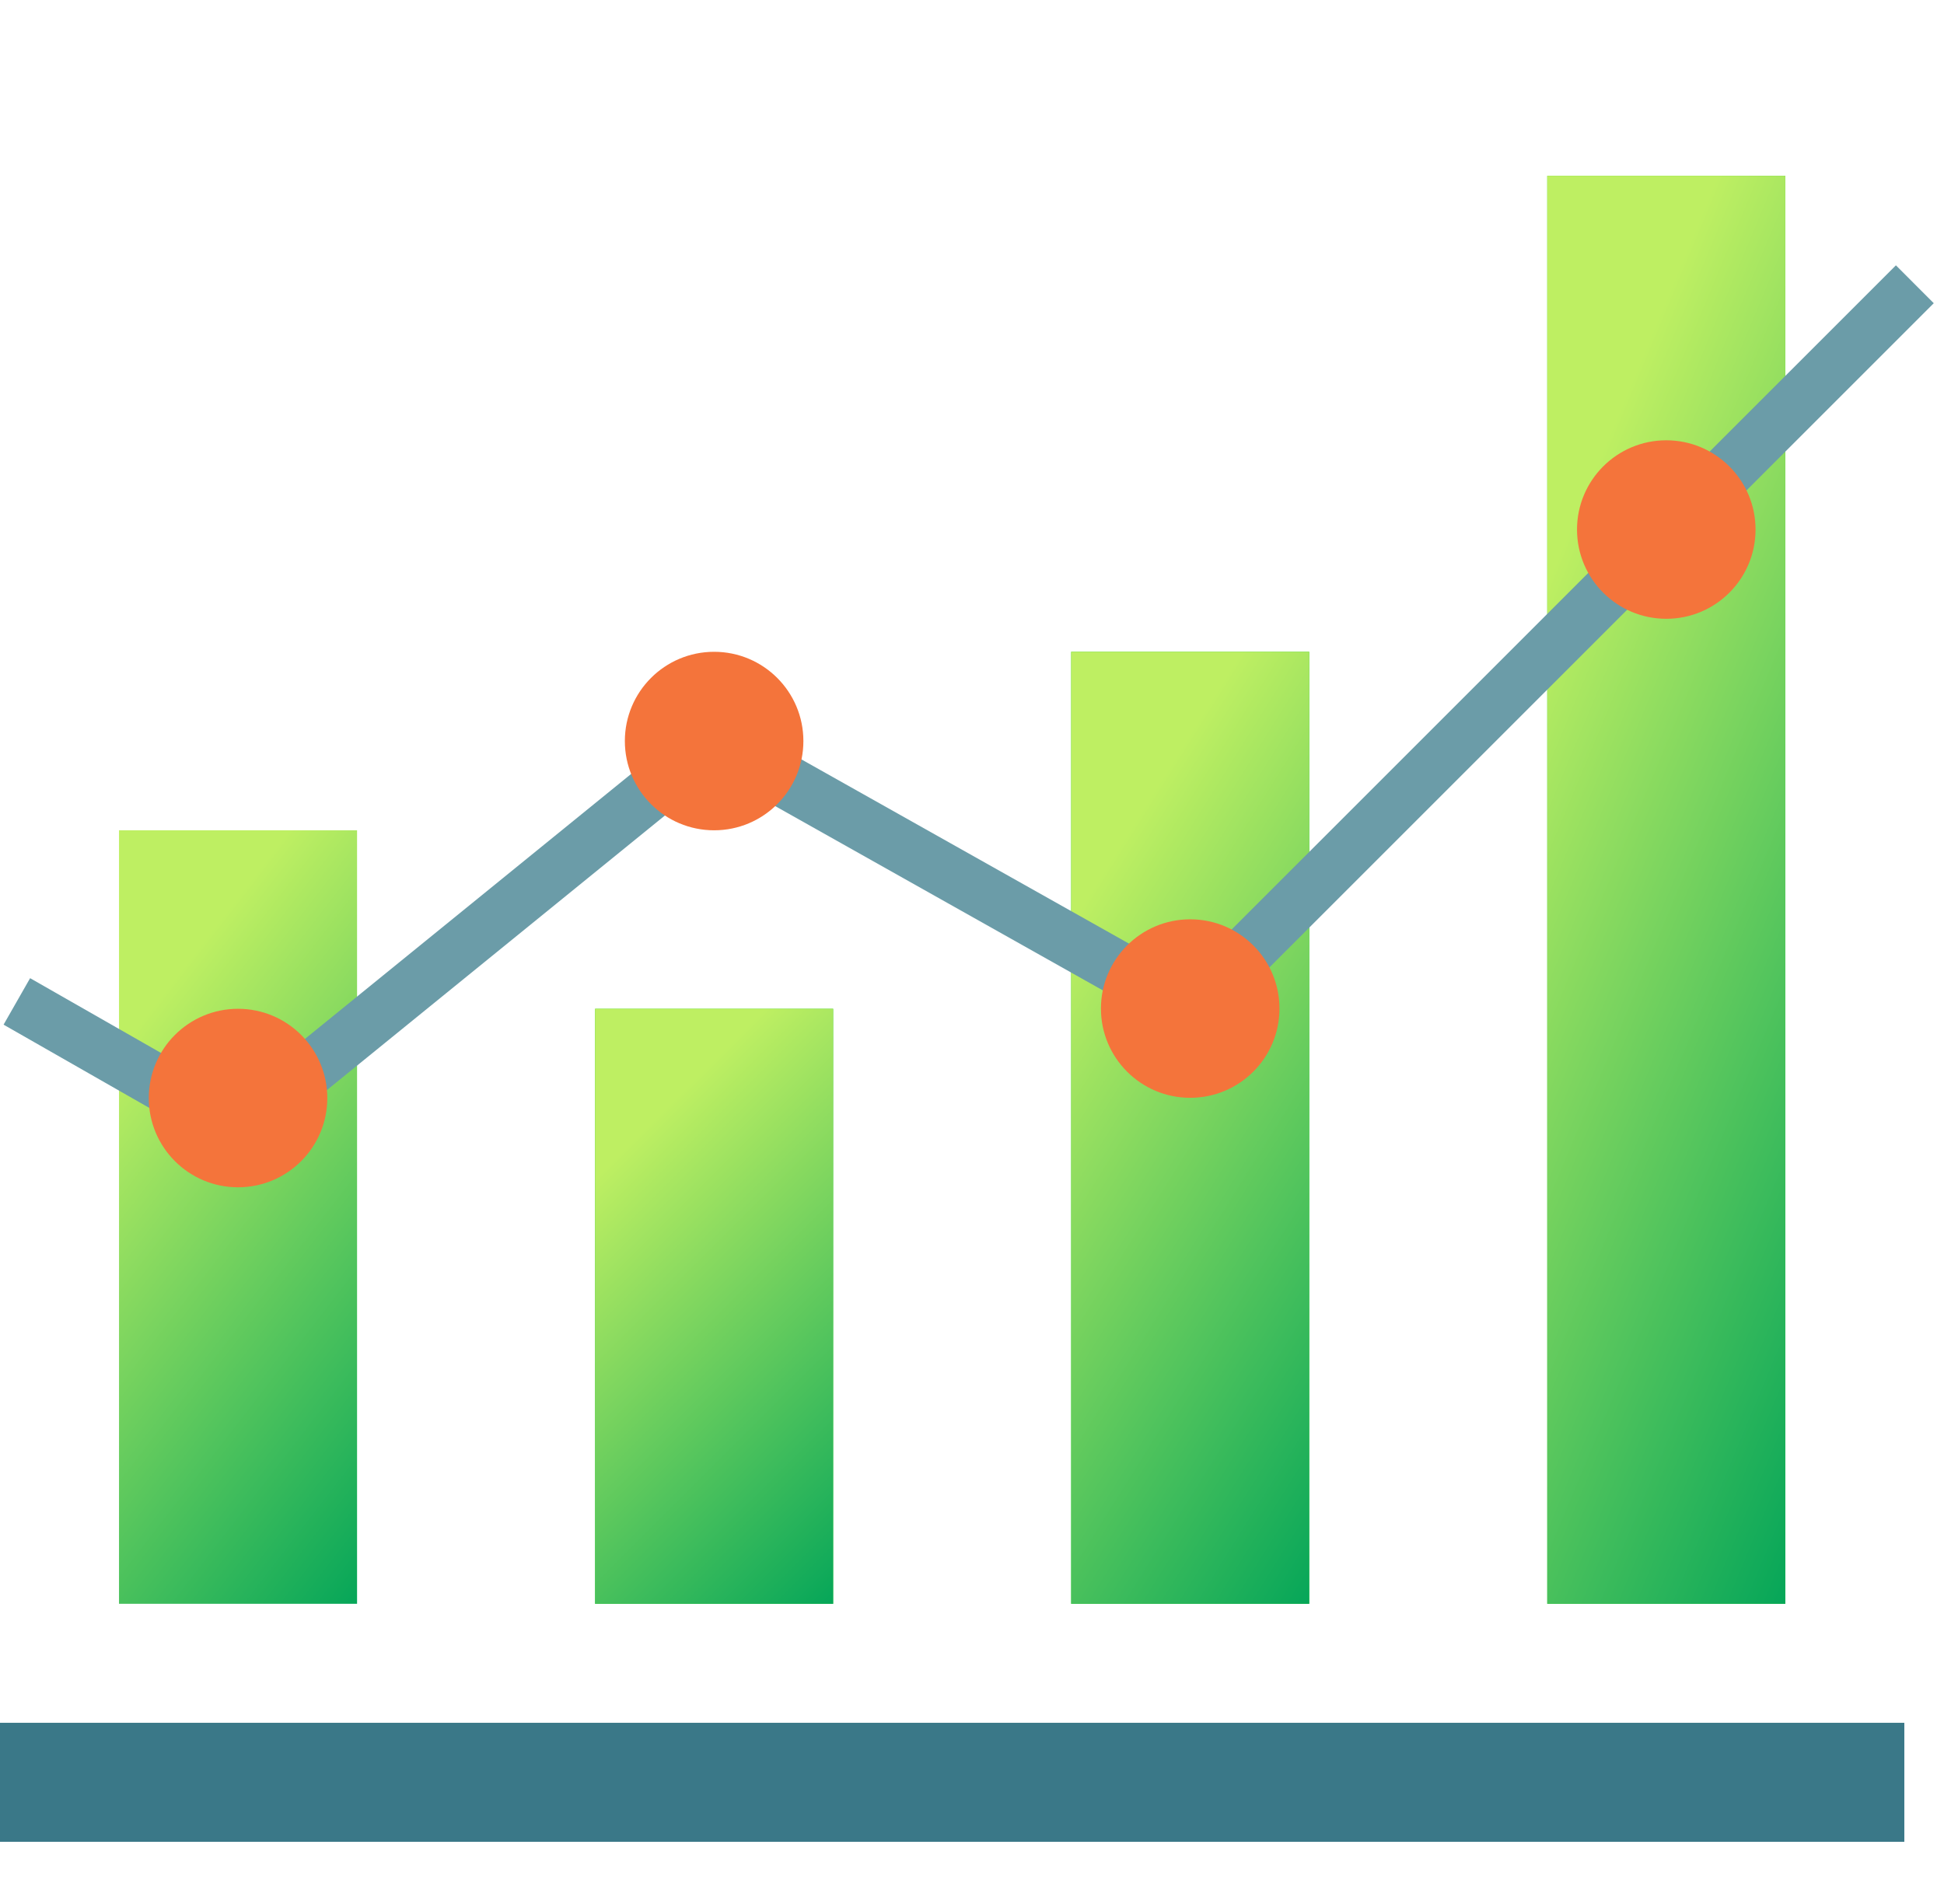 <svg width="49" height="48" viewBox="0 0 49 48" fill="none" xmlns="http://www.w3.org/2000/svg">
<path d="M9 20.932H3V40.432H9V20.932Z" fill="url(#paint0_linear_8375_1188)"/>
<path d="M21 25.432H15V40.432H21V25.432Z" fill="#2BD124"/>
<path d="M21 25.432H15V40.432H21V25.432Z" fill="url(#paint1_linear_8375_1188)"/>
<path d="M33 16.432H27V40.432H33V16.432Z" fill="#2BD124"/>
<path d="M33 16.432H27V40.432H33V16.432Z" fill="url(#paint2_linear_8375_1188)"/>
<path d="M45 4.432H39V40.432H45V4.432Z" fill="#2BD124"/>
<path d="M45 4.432H39V40.432H45V4.432Z" fill="url(#paint3_linear_8375_1188)"/>
<rect y="43.432" width="48" height="3" fill="#3A7888"/>
<path fill-rule="evenodd" clip-rule="evenodd" d="M47.788 6.689L48.742 7.644L30.115 26.271L18.069 19.495L6.067 29.247L0.09 25.832L0.759 24.66L5.933 27.616L17.931 17.868L29.885 24.592L47.788 6.689Z" fill="#6B9CA8"/>
<circle cx="6" cy="27.682" r="2.25" fill="#F4743B"/>
<ellipse cx="18" cy="18.682" rx="2.25" ry="2.25" fill="#F4743B"/>
<circle cx="30" cy="25.426" r="2.25" fill="#F4743B"/>
<circle cx="42" cy="13.35" r="2.25" fill="#F4743B"/>
<defs>
<linearGradient id="paint0_linear_8375_1188" x1="9" y1="18.702" x2="19.518" y2="26.812" gradientUnits="userSpaceOnUse">
<stop stop-color="#BEEF62"/>
<stop offset="1" stop-color="#06A659"/>
</linearGradient>
<linearGradient id="paint1_linear_8375_1188" x1="21" y1="23.717" x2="29.365" y2="32.102" gradientUnits="userSpaceOnUse">
<stop stop-color="#BEEF62"/>
<stop offset="1" stop-color="#06A659"/>
</linearGradient>
<linearGradient id="paint2_linear_8375_1188" x1="33" y1="13.688" x2="45.044" y2="21.233" gradientUnits="userSpaceOnUse">
<stop stop-color="#BEEF62"/>
<stop offset="1" stop-color="#06A659"/>
</linearGradient>
<linearGradient id="paint3_linear_8375_1188" x1="45" y1="0.316" x2="59.28" y2="6.28" gradientUnits="userSpaceOnUse">
<stop stop-color="#BEEF62"/>
<stop offset="1" stop-color="#06A659"/>
</linearGradient>
</defs>
</svg>
